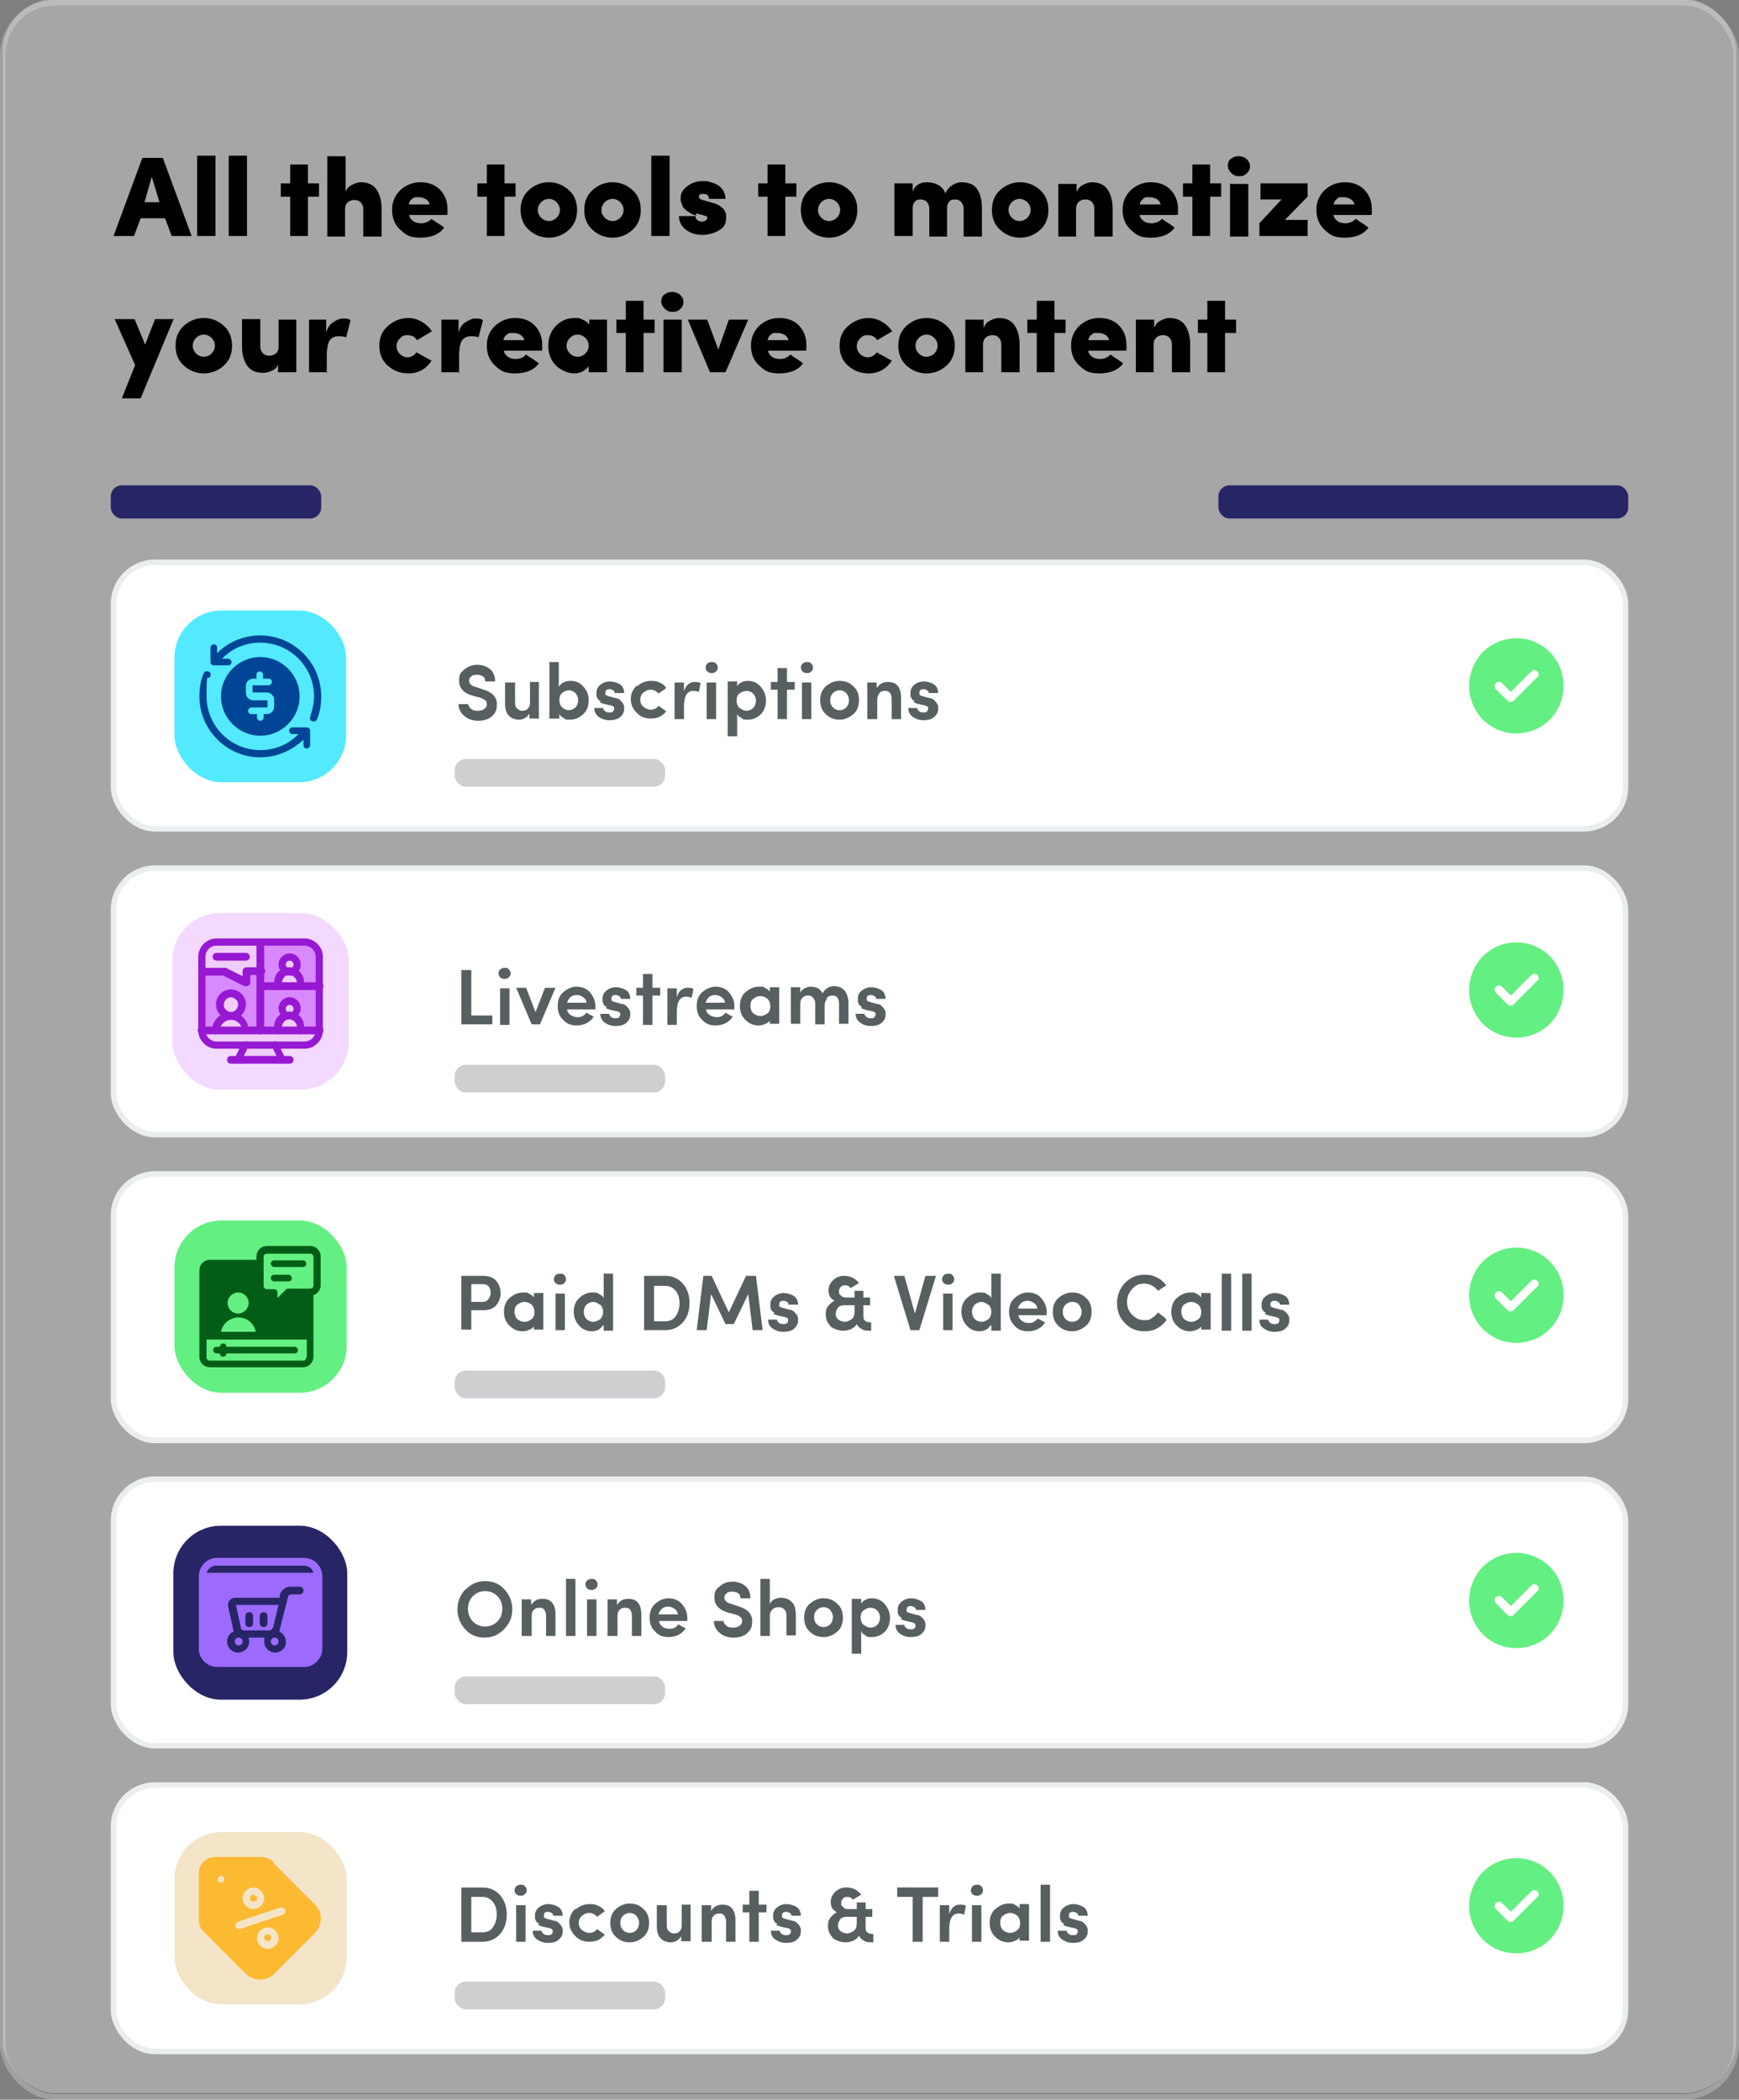<?xml version="1.0" encoding="UTF-8"?>
<svg id="Layer_1" xmlns="http://www.w3.org/2000/svg" version="1.1" viewBox="0 0 314 379">
  <rect x="0" y="0" width="314" height="379" fill="#808080" stroke="none"/>
  <!-- Generator: Adobe Illustrator 29.1.0, SVG Export Plug-In . SVG Version: 2.1.0 Build 142)  -->
  <defs>
    <style>
      .st0 {
        fill: #025e16;
      }

      .st1 {
        fill: #f3d9ff;
      }

      .st2 {
        fill: #64ef82;
      }

      .st3 {
        fill: #fcba33;
      }

      .st4 {
        fill: #9c6bfd;
      }

      .st5 {
        fill: #282566;
      }

      .st6, .st7 {
        fill: #fff;
      }

      .st8 {
        fill: #d989ff;
      }

      .st9 {
        stroke: #eaeeef;
      }

      .st9, .st10 {
        fill: none;
      }

      .st10 {
        stroke: #eaebef;
      }

      .st10, .st11, .st7 {
        opacity: .3;
      }

      .st12, .st11 {
        fill: #575f61;
      }

      .st13 {
        fill: #014596;
      }

      .st11 {
        isolation: isolate;
      }

      .st14 {
        fill: #f4e5c9;
      }

      .st15 {
        fill: #efceff;
      }

      .st16 {
        fill: #53eaff;
      }

      .st17 {
        fill: #9718d2;
      }
    </style>
  </defs>
  <rect class="st7" x=".5" y="-.2" width="313" height="378" rx="9.5" ry="9.5"/>
  <rect class="st5" x="20" y="87.6" width="38" height="6" rx="2" ry="2"/>
  <rect class="st5" x="220" y="87.6" width="74" height="6" rx="2" ry="2"/>
  <rect class="st10" x=".5" y=".5" width="313" height="378" rx="9.5" ry="9.5"/>
  <g>
    <path d="M29.8,39.4h-4.4l-1.2,3.2h-3.7l5.2-14.1h3.7l5.2,14.1h-3.6l-1.2-3.2ZM26.2,36.5h2.6l-1.4-4.6-1.3,4.6Z"/>
    <path d="M35.6,28.1h3.3v14.5h-3.3v-14.5Z"/>
    <path d="M41.3,28.1h3.3v14.5h-3.3v-14.5Z"/>
    <path d="M55.6,33.1h2v2.4h-2v7.1h-3.2v-7.1h-1.7v-2.4h1.7v-3.4h3.2v3.4Z"/>
    <path d="M62.4,42.7h-3.3v-14.5h3.3v6.5c.1-.5.5-1,1.1-1.3.6-.3,1.1-.5,1.6-.5,1.3,0,2.2.4,2.8,1.2s1,2,1,3.5v5.1h-3.3v-5c0-.5-.2-.9-.5-1.2s-.7-.4-1.1-.4-.8.1-1.2.4c-.3.3-.5.7-.5,1.2v5Z"/>
    <path d="M80.7,38.8h-6.8c0,.4.3.8.7,1.1.4.3.9.4,1.5.4s1.4-.3,1.8-.8c.1.1.5.4,1.2.8.6.4,1,.7,1.1.8-.9,1.2-2.3,1.8-4.3,1.8s-2.6-.5-3.6-1.4c-1-.9-1.5-2.1-1.5-3.6s.5-2.6,1.5-3.6c1-.9,2.2-1.4,3.6-1.4s2.6.4,3.5,1.3c.9.9,1.4,2.1,1.4,3.5s0,.5,0,1ZM77.6,37c-.1-.5-.4-.9-.8-1.1-.4-.2-.8-.3-1.1-.3s-.4,0-.7,0c-.2,0-.5.2-.7.4-.3.2-.4.5-.5.9h3.8Z"/>
    <path d="M91.1,33.1h2v2.4h-2v7.1h-3.2v-7.1h-1.7v-2.4h1.7v-3.4h3.2v3.4Z"/>
    <path d="M95.5,41.5c-1-.9-1.5-2.1-1.5-3.6s.5-2.7,1.5-3.6c1-.9,2.2-1.4,3.6-1.4s2.6.5,3.6,1.4c1,.9,1.5,2.1,1.5,3.6s-.5,2.7-1.5,3.6c-1,.9-2.2,1.4-3.6,1.4s-2.6-.5-3.6-1.4ZM97.7,39.3c.4.4.9.6,1.4.6s1-.2,1.4-.6.6-.9.6-1.4-.2-1-.6-1.4c-.4-.4-.9-.6-1.4-.6s-1,.2-1.4.6c-.4.4-.6.9-.6,1.4s.2,1,.6,1.4Z"/>
    <path d="M107,41.5c-1-.9-1.5-2.1-1.5-3.6s.5-2.7,1.5-3.6c1-.9,2.2-1.4,3.6-1.4s2.6.5,3.6,1.4c1,.9,1.5,2.1,1.5,3.6s-.5,2.7-1.5,3.6c-1,.9-2.2,1.4-3.6,1.4s-2.6-.5-3.6-1.4ZM109.2,39.3c.4.4.9.6,1.4.6s1-.2,1.4-.6.6-.9.6-1.4-.2-1-.6-1.4c-.4-.4-.9-.6-1.4-.6s-1,.2-1.4.6c-.4.4-.6.9-.6,1.4s.2,1,.6,1.4Z"/>
    <path d="M117.6,28.1h3.3v14.5h-3.3v-14.5Z"/>
    <path d="M125.8,38.9c-.6-.1-1-.3-1.4-.6-.4-.2-.7-.5-.9-.7-.2-.2-.3-.5-.4-.8-.1-.3-.2-.5-.2-.7s0-.3,0-.5c0-.7.4-1.4,1.2-2,.8-.6,1.7-.9,2.7-.9s1,0,1.5.2c.5.1.9.3,1.3.5.4.2.7.6,1,1,.2.4.4,1,.4,1.5h-3c0-.6-.3-.9-1-.9s-.8.2-.8.5.2.5.7.6l1.7.5c.6.1,1.1.4,1.4.6.4.3.7.5.8.8.2.3.3.6.3.8,0,.2,0,.4,0,.6,0,1-.4,1.7-1.3,2.2-.9.5-1.9.8-3,.8s-2.1-.3-2.9-.9c-.8-.6-1.3-1.4-1.3-2.5h3c0,.2,0,.5.3.7.2.2.5.3.8.3s.5,0,.7-.2c.2-.1.3-.3.3-.5s0-.2-.2-.3c-.1,0-.3-.1-.7-.2l-1.2-.3Z"/>
    <path d="M141.8,33.1h2v2.4h-2v7.1h-3.2v-7.1h-1.7v-2.4h1.7v-3.4h3.2v3.4Z"/>
    <path d="M146.1,41.5c-1-.9-1.5-2.1-1.5-3.6s.5-2.7,1.5-3.6c1-.9,2.2-1.4,3.6-1.4s2.6.5,3.6,1.4c1,.9,1.5,2.1,1.5,3.6s-.5,2.7-1.5,3.6c-1,.9-2.2,1.4-3.6,1.4s-2.6-.5-3.6-1.4ZM148.3,39.3c.4.4.9.6,1.4.6s1-.2,1.4-.6c.4-.4.6-.9.6-1.4s-.2-1-.6-1.4c-.4-.4-.9-.6-1.4-.6s-1,.2-1.4.6c-.4.4-.6.9-.6,1.4s.2,1,.6,1.4Z"/>
    <path d="M171.1,42.7h-3.3v-5c0-.6-.2-1-.5-1.3s-.7-.4-1.1-.4-.8.1-1,.4c-.3.3-.4.7-.4,1.2v5h-3.3v-9.5h3.3v1.5c.2-.6.5-1,1-1.3.5-.3,1-.4,1.5-.4,1.7,0,2.9.7,3.4,2,.3-.7.8-1.2,1.3-1.5.5-.3,1-.5,1.5-.5,1.4,0,2.4.4,2.9,1.2.6.8.9,2,.9,3.5v5.1h-3.3v-5c0-.6-.2-1-.5-1.3-.3-.3-.7-.4-1.1-.4s-.8.1-1,.4c-.3.3-.4.7-.4,1.2v5Z"/>
    <path d="M180.6,41.5c-1-.9-1.5-2.1-1.5-3.6s.5-2.7,1.5-3.6c1-.9,2.2-1.4,3.6-1.4s2.6.5,3.6,1.4c1,.9,1.5,2.1,1.5,3.6s-.5,2.7-1.5,3.6c-1,.9-2.2,1.4-3.6,1.4s-2.6-.5-3.6-1.4ZM182.7,39.3c.4.4.9.6,1.4.6s1-.2,1.4-.6c.4-.4.6-.9.6-1.4s-.2-1-.6-1.4c-.4-.4-.9-.6-1.4-.6s-1,.2-1.4.6c-.4.4-.6.9-.6,1.4s.2,1,.6,1.4Z"/>
    <path d="M194.4,42.7h-3.3v-9.5h3.3v1.5c.2-.5.5-1,1.1-1.3.6-.3,1.1-.5,1.6-.5,1.3,0,2.2.4,2.8,1.2s1,2,1,3.5v5.1h-3.3v-5c0-.6-.2-1-.5-1.3s-.7-.4-1.1-.4-.8.1-1.2.4c-.3.3-.5.7-.5,1.2v5Z"/>
    <path d="M212.6,38.8h-6.8c0,.4.3.8.7,1.1.4.3.9.4,1.5.4s1.4-.3,1.8-.8c.2.1.5.4,1.2.8.6.4,1,.7,1.1.8-.9,1.2-2.3,1.8-4.3,1.8s-2.6-.5-3.6-1.4c-1-.9-1.5-2.1-1.5-3.6s.5-2.6,1.5-3.6c1-.9,2.2-1.4,3.6-1.4s2.6.4,3.5,1.3c.9.9,1.4,2.1,1.4,3.5s0,.5,0,1ZM209.6,37c-.1-.5-.4-.9-.8-1.1-.4-.2-.8-.3-1.1-.3s-.4,0-.7,0-.5.2-.7.4c-.3.2-.4.5-.5.9h3.8Z"/>
    <path d="M218.5,33.1h2v2.4h-2v7.1h-3.2v-7.1h-1.7v-2.4h1.7v-3.4h3.2v3.4Z"/>
    <path d="M222.3,28.7c.4-.4.8-.5,1.4-.5s1,.2,1.4.5c.4.4.6.8.6,1.3s-.2,1-.6,1.3c-.4.4-.8.5-1.4.5s-1-.2-1.4-.6c-.4-.4-.6-.8-.6-1.3s.2-1,.6-1.3ZM222.1,42.7h3.3v-9.5h-3.3v9.5Z"/>
    <path d="M227.7,33.1h8.4v2.4l-4.1,4.2h4.1v2.9h-8.7v-2.3l4-4.3h-3.8v-2.9Z"/>
    <path d="M247.6,38.8h-6.8c0,.4.3.8.7,1.1.4.3.9.4,1.5.4s1.4-.3,1.8-.8c.2.1.5.4,1.2.8.6.4,1,.7,1.1.8-.9,1.2-2.3,1.8-4.3,1.8s-2.6-.5-3.6-1.4c-1-.9-1.5-2.1-1.5-3.6s.5-2.6,1.5-3.6c1-.9,2.2-1.4,3.6-1.4s2.6.4,3.5,1.3c.9.9,1.4,2.1,1.4,3.5s0,.5,0,1ZM244.6,37c-.1-.5-.4-.9-.8-1.1-.4-.2-.8-.3-1.1-.3s-.4,0-.7,0-.5.2-.7.4c-.3.2-.4.5-.5.9h3.8Z"/>
    <path d="M31.3,57.7l-5.9,14.2h-3.4l2.4-6-3.7-8.3h3.6l1.9,4.6,1.8-4.6h3.5Z"/>
    <path d="M33.2,66c-1-.9-1.5-2.1-1.5-3.6s.5-2.7,1.5-3.6c1-.9,2.2-1.4,3.6-1.4s2.6.5,3.6,1.4c1,.9,1.5,2.1,1.5,3.6s-.5,2.7-1.5,3.6c-1,.9-2.2,1.4-3.6,1.4s-2.6-.5-3.6-1.4ZM35.4,63.8c.4.4.9.6,1.4.6s1-.2,1.4-.6.6-.9.6-1.4-.2-1-.6-1.4c-.4-.4-.9-.6-1.4-.6s-1,.2-1.4.6c-.4.4-.6.9-.6,1.4s.2,1,.6,1.4Z"/>
    <path d="M50.2,57.7h3.3v9.5h-3.3v-1.5c-.1.5-.5,1-1.1,1.2-.6.3-1.1.4-1.6.4-1.3,0-2.2-.4-2.8-1.2s-1-2-1-3.5v-5h3.3v4.9c0,.6.2,1,.5,1.3.3.3.7.4,1.1.4s.8-.1,1.2-.4c.3-.2.5-.6.5-1.2v-5Z"/>
    <path d="M59.1,67.2h-3.3v-9.5h3.1v2.4c.2-.9.6-1.5,1.2-1.9.6-.4,1.2-.7,1.8-.7s1,0,1.4.3l-.8,3.1c-.5-.2-.9-.2-1.5-.2s-1.2.3-1.5.8-.5,1.4-.5,2.8v3.1Z"/>
    <path d="M78,65c-1,1.6-2.5,2.4-4.2,2.4s-2.7-.5-3.8-1.4c-1-.9-1.5-2.1-1.5-3.6s.5-2.7,1.6-3.6c1-.9,2.3-1.4,3.7-1.4s3.1.8,4.2,2.4l-2.7,1.6c-.4-.6-.9-.9-1.7-.9s-1,.2-1.4.6c-.4.4-.6.9-.6,1.4s.2,1,.6,1.4c.4.4.9.6,1.4.6s1.2-.3,1.6-.9l2.7,1.5Z"/>
    <path d="M83,67.2h-3.3v-9.5h3.1v2.4c.2-.9.6-1.5,1.2-1.9.6-.4,1.2-.7,1.8-.7s1,0,1.4.3l-.8,3.1c-.4-.2-.9-.2-1.5-.2s-1.2.3-1.5.8-.5,1.4-.5,2.8v3.1Z"/>
    <path d="M97.8,63.3h-6.8c0,.4.3.8.7,1.1.4.3.9.4,1.5.4s1.4-.3,1.8-.8c.1.1.5.4,1.2.8.6.4,1,.7,1.1.8-.9,1.2-2.3,1.8-4.3,1.8s-2.6-.5-3.6-1.4c-1-.9-1.5-2.1-1.5-3.6s.5-2.6,1.5-3.6c1-.9,2.2-1.4,3.6-1.4s2.6.4,3.5,1.3c.9.9,1.4,2.1,1.4,3.5s0,.5,0,1ZM94.7,61.5c-.1-.5-.4-.9-.8-1.1-.4-.2-.8-.3-1.1-.3s-.4,0-.7,0c-.2,0-.5.2-.7.4-.3.2-.4.5-.5.9h3.8Z"/>
    <path d="M106.3,57.7h3.3v9.5h-3.3v-1.1c-.6.8-1.5,1.3-2.6,1.3s-2.3-.5-3.3-1.4c-.9-.9-1.4-2.1-1.4-3.6s.5-2.7,1.4-3.6c.9-.9,2-1.4,3.3-1.4s1,.1,1.5.3c.5.2.9.5,1.2.9v-1ZM102.9,63.8c.4.4.9.6,1.4.6s1-.2,1.4-.6c.4-.4.6-.9.6-1.4s-.2-1-.6-1.4c-.4-.4-.9-.6-1.4-.6s-1,.2-1.4.6c-.4.4-.6.9-.6,1.4s.2,1,.6,1.4Z"/>
    <path d="M116.2,57.7h2v2.4h-2v7.1h-3.2v-7.1h-1.7v-2.4h1.7v-3.4h3.2v3.4Z"/>
    <path d="M120,53.2c.4-.4.8-.5,1.4-.5s1,.2,1.4.5c.4.4.6.8.6,1.3s-.2,1-.6,1.3c-.4.4-.8.5-1.4.5s-1-.2-1.4-.6c-.4-.4-.6-.8-.6-1.3s.2-1,.6-1.3ZM119.8,67.2h3.3v-9.5h-3.3v9.5Z"/>
    <path d="M128.2,67.2l-4-9.5h3.5l2,5.4,1.9-5.4h3.5l-4.1,9.5h-2.8Z"/>
    <path d="M145.5,63.3h-6.8c0,.4.3.8.7,1.1.4.3.9.4,1.5.4s1.4-.3,1.8-.8c.2.1.5.4,1.2.8.6.4,1,.7,1.1.8-.9,1.2-2.3,1.8-4.3,1.8s-2.6-.5-3.6-1.4c-1-.9-1.5-2.1-1.5-3.6s.5-2.6,1.5-3.6c1-.9,2.2-1.4,3.6-1.4s2.6.4,3.5,1.3c.9.9,1.4,2.1,1.4,3.5s0,.5,0,1ZM142.4,61.5c-.1-.5-.4-.9-.8-1.1-.4-.2-.8-.3-1.1-.3s-.4,0-.7,0-.5.2-.7.4c-.3.2-.4.5-.5.9h3.8Z"/>
    <path d="M161.1,65c-1,1.6-2.5,2.4-4.2,2.4s-2.7-.5-3.8-1.4c-1-.9-1.5-2.1-1.5-3.6s.5-2.7,1.6-3.6c1-.9,2.3-1.4,3.7-1.4s3.1.8,4.2,2.4l-2.7,1.6c-.4-.6-.9-.9-1.7-.9s-1,.2-1.4.6c-.4.4-.6.9-.6,1.4s.2,1,.6,1.4c.4.4.9.6,1.4.6s1.2-.3,1.6-.9l2.7,1.5Z"/>
    <path d="M163.7,66c-1-.9-1.5-2.1-1.5-3.6s.5-2.7,1.5-3.6c1-.9,2.2-1.4,3.6-1.4s2.6.5,3.6,1.4c1,.9,1.5,2.1,1.5,3.6s-.5,2.7-1.5,3.6c-1,.9-2.2,1.4-3.6,1.4s-2.6-.5-3.6-1.4ZM165.9,63.8c.4.4.9.6,1.4.6s1-.2,1.4-.6c.4-.4.6-.9.6-1.4s-.2-1-.6-1.4c-.4-.4-.9-.6-1.4-.6s-1,.2-1.4.6c-.4.4-.6.9-.6,1.4s.2,1,.6,1.4Z"/>
    <path d="M177.6,67.2h-3.3v-9.5h3.3v1.5c.2-.5.5-1,1.1-1.3.6-.3,1.1-.5,1.6-.5,1.3,0,2.2.4,2.8,1.2s1,2,1,3.5v5.1h-3.3v-5c0-.6-.2-1-.5-1.3s-.7-.4-1.1-.4-.8.1-1.2.4c-.3.3-.5.7-.5,1.2v5Z"/>
    <path d="M190.4,57.7h2v2.4h-2v7.1h-3.2v-7.1h-1.7v-2.4h1.7v-3.4h3.2v3.4Z"/>
    <path d="M203.3,63.3h-6.8c0,.4.3.8.7,1.1.4.3.9.4,1.5.4s1.4-.3,1.8-.8c.2.1.5.4,1.2.8.6.4,1,.7,1.1.8-.9,1.2-2.3,1.8-4.3,1.8s-2.6-.5-3.6-1.4c-1-.9-1.5-2.1-1.5-3.6s.5-2.6,1.5-3.6c1-.9,2.2-1.4,3.6-1.4s2.6.4,3.5,1.3c.9.9,1.4,2.1,1.4,3.5s0,.5,0,1ZM200.3,61.5c-.1-.5-.4-.9-.8-1.1-.4-.2-.8-.3-1.1-.3s-.4,0-.7,0-.5.2-.7.4c-.3.2-.4.5-.5.9h3.8Z"/>
    <path d="M208.4,67.2h-3.3v-9.5h3.3v1.5c.2-.5.5-1,1.1-1.3.6-.3,1.1-.5,1.6-.5,1.3,0,2.2.4,2.8,1.2s1,2,1,3.5v5.1h-3.3v-5c0-.6-.2-1-.5-1.3s-.7-.4-1.1-.4-.8.1-1.2.4c-.3.3-.5.7-.5,1.2v5Z"/>
    <path d="M221.2,57.7h2v2.4h-2v7.1h-3.2v-7.1h-1.7v-2.4h1.7v-3.4h3.2v3.4Z"/>
  </g>
  <rect class="st6" x="20.5" y="101.5" width="273" height="48.1" rx="7.5" ry="7.5"/>
  <rect class="st11" x="82.1" y="137" width="38" height="5" rx="2" ry="2"/>
  <rect class="st9" x="20.5" y="101.5" width="273" height="48.1" rx="7.5" ry="7.5"/>
  <g>
    <path class="st12" d="M84.5,126.9c0,.4.2.7.5,1s.7.4,1.2.4.9-.1,1.2-.3c.3-.2.5-.5.5-.8,0-.3,0-.6-.3-.8s-.6-.4-1-.5l-1.2-.3c-1.7-.5-2.5-1.4-2.5-2.7s.3-1.5,1-2.1c.6-.5,1.4-.8,2.3-.8s1.7.3,2.3.8c.6.5.9,1.3.9,2.2h-1.8c0-.4-.1-.7-.4-.9-.3-.2-.6-.3-1.1-.3s-.8.1-1,.3c-.3.2-.4.5-.4.8,0,.5.4.9,1.2,1.1l1.2.4c1,.3,1.7.7,2.1,1.2.4.5.6,1.1.5,1.8,0,.9-.4,1.5-1,2s-1.5.7-2.4.7-1.9-.3-2.5-.9c-.7-.6-1-1.3-1-2.1h1.8Z"/>
    <path class="st12" d="M95.6,123.1h1.7v6.6h-1.7v-.9c-.2.3-.4.6-.8.8-.3.2-.7.3-1,.3-.8,0-1.4-.2-1.9-.7-.5-.5-.7-1.2-.7-2.1v-3.9h1.8v3.6c0,.5.1.9.4,1.1.2.2.5.4.9.4s.8-.1,1-.4c.3-.3.4-.6.4-1.2v-3.5Z"/>
    <path class="st12" d="M99.2,129.8v-10.3h1.7v4.5c.2-.3.4-.6.8-.8.4-.2.8-.3,1.3-.3.9,0,1.7.3,2.3,1,.6.6,1,1.5,1,2.5s-.3,1.9-1,2.5c-.6.6-1.4,1-2.3,1s-.9,0-1.2-.3c-.4-.2-.7-.4-.8-.8v.9h-1.7ZM101.5,127.7c.3.3.8.5,1.2.5s.9-.2,1.2-.5.5-.8.5-1.3-.2-1-.5-1.3-.8-.5-1.2-.5-.9.2-1.2.5c-.4.3-.5.8-.5,1.3s.2,1,.5,1.3Z"/>
    <path class="st12" d="M108.5,126.6c-.3-.2-.5-.3-.6-.5-.1-.2-.2-.4-.2-.5,0-.2,0-.4,0-.6,0-.5.2-1,.7-1.4.5-.4,1.1-.6,1.7-.6s1.3.2,1.8.5c.5.3.8.9.8,1.6h-1.7c0-.2-.1-.4-.3-.5s-.4-.2-.6-.2c-.6,0-.8.2-.8.7s.2.4.7.6l1.1.3c.4,0,.7.2.9.4.2.2.4.4.5.6.1.2.2.4.2.5,0,.2,0,.3,0,.5,0,.6-.3,1.1-.8,1.5-.5.4-1.2.5-1.9.5s-1.3-.2-1.9-.6c-.5-.4-.8-.9-.8-1.6h1.6c0,.2.1.4.4.6.2.2.5.2.8.2.2,0,.5,0,.6-.2s.2-.3.2-.5c0-.2,0-.3-.2-.4s-.3-.2-.6-.2l-.9-.2c-.4-.1-.7-.2-1-.4Z"/>
    <path class="st12" d="M115,123.9c.7-.6,1.5-1,2.5-1s1.1.1,1.6.3c.5.2.9.5,1.2,1l-1.4,1c-.3-.4-.8-.7-1.4-.7s-.9.2-1.3.5c-.4.3-.6.8-.6,1.3s.2,1,.6,1.3c.4.3.8.5,1.3.5s1.1-.2,1.4-.7l1.4,1c-.3.4-.7.7-1.2,1-.5.2-1,.3-1.6.3-1,0-1.8-.3-2.5-1-.7-.7-1.1-1.5-1.1-2.5s.4-1.8,1.1-2.5Z"/>
    <path class="st12" d="M123.5,129.8h-1.7v-6.6h1.7v1.6c.2-.6.4-1,.8-1.3s.7-.4,1.1-.4.8,0,1.1.2l-.3,1.6c-.3-.1-.6-.2-1-.2-1.1,0-1.7.9-1.7,2.8v2.3Z"/>
    <path class="st12" d="M127.7,119.8c.2-.2.5-.3.8-.3s.6,0,.8.3c.2.2.3.4.3.7s-.1.5-.3.7c-.2.2-.5.3-.8.3s-.6-.1-.8-.3c-.2-.2-.3-.5-.3-.7s.1-.5.3-.7ZM129.3,129.8h-1.7v-6.6h1.7v6.6Z"/>
    <path class="st12" d="M133,124c.2-.3.4-.6.8-.8.4-.2.8-.3,1.2-.3.9,0,1.7.3,2.3,1s1,1.5,1,2.5-.3,1.9-.9,2.5c-.6.6-1.4,1-2.3,1s-.9,0-1.2-.3c-.4-.2-.7-.4-.8-.8v4.1h-1.7v-9.9h1.7v.9ZM133.6,127.8c.3.3.8.5,1.2.5s.9-.2,1.2-.5.5-.8.5-1.3-.2-1-.5-1.3c-.3-.3-.8-.5-1.2-.5s-.9.2-1.3.5-.5.8-.5,1.3.2,1,.5,1.3Z"/>
    <path class="st12" d="M142.1,123.1h1.4v1.4h-1.4v5.3h-1.7v-5.3h-1.2v-1.4h1.2v-2.5h1.7v2.5Z"/>
    <path class="st12" d="M144.9,119.8c.2-.2.5-.3.8-.3s.6,0,.8.3c.2.2.3.4.3.7s-.1.5-.3.7c-.2.2-.5.3-.8.3s-.6-.1-.8-.3c-.2-.2-.3-.5-.3-.7s.1-.5.3-.7ZM146.5,129.8h-1.7v-6.6h1.7v6.6Z"/>
    <path class="st12" d="M149.1,128.9c-.7-.6-1-1.5-1-2.5s.3-1.9,1-2.5c.7-.6,1.5-1,2.5-1s1.8.3,2.5,1c.7.6,1,1.5,1,2.5s-.3,1.9-1,2.5c-.7.6-1.5,1-2.5,1s-1.8-.3-2.5-1ZM152.8,127.7c.3-.3.5-.8.5-1.3s-.2-.9-.5-1.3c-.3-.3-.7-.5-1.2-.5s-.9.2-1.2.5c-.3.3-.5.7-.5,1.3s.2,1,.5,1.3c.3.3.7.5,1.2.5s.9-.2,1.2-.5Z"/>
    <path class="st12" d="M158.3,129.8h-1.7v-6.6h1.7v1c.2-.3.5-.6.8-.8s.8-.3,1.2-.3c.8,0,1.4.2,1.8.7s.6,1.2.6,2.1v3.9h-1.7v-3.6c0-.5-.1-.8-.3-1.1s-.5-.4-.9-.4-.8.1-1,.4-.4.6-.4,1.2v3.5Z"/>
    <path class="st12" d="M165.2,126.6c-.3-.2-.5-.3-.6-.5-.1-.2-.2-.4-.2-.5s0-.4,0-.6c0-.5.2-1,.7-1.4.5-.4,1.1-.6,1.7-.6s1.3.2,1.8.5c.5.3.8.9.8,1.6h-1.7c0-.2-.1-.4-.3-.5s-.4-.2-.6-.2c-.6,0-.8.2-.8.7s.2.4.7.6l1.1.3c.4,0,.7.2.9.4.2.2.4.4.5.6s.2.4.2.5c0,.2,0,.3,0,.5,0,.6-.3,1.1-.8,1.5-.5.4-1.2.5-1.9.5s-1.3-.2-1.9-.6c-.5-.4-.8-.9-.8-1.6h1.6c0,.2.1.4.4.6.2.2.5.2.8.2.2,0,.5,0,.6-.2s.2-.3.2-.5c0-.2,0-.3-.2-.4-.1,0-.3-.2-.6-.2l-.9-.2c-.4-.1-.7-.2-1-.4Z"/>
  </g>
  <g>
    <rect class="st16" x="31.5" y="110.2" width="31" height="31" rx="8.5" ry="8.5"/>
    <g>
      <path class="st13" d="M47,114.7c-2.9,0-5.7,1.1-7.8,3.2v-1c0-.4-.3-.6-.6-.6s-.6.3-.6.6v2.6c0,.4.3.6.6.6h2.6c.4,0,.6-.3.6-.6s-.3-.6-.6-.6h-1.1c1.8-1.9,4.3-2.9,6.9-2.9,5.3,0,9.7,4.3,9.7,9.7,0,1.3-.3,2.5-.7,3.7-.1.3,0,.7.4.8.3.1.7,0,.8-.3.6-1.3.8-2.8.8-4.2,0-6-4.9-11-11-11ZM47,136.7c2.8,0,5.6-1.1,7.8-3.2v1c0,.4.3.6.6.6s.6-.3.6-.6v-2.6c0-.4-.3-.6-.6-.6,0,0,0,0,0,0h-2.6c-.4,0-.6.3-.6.6s.3.6.6.6h1.1c-1.8,1.9-4.3,2.9-6.9,2.9-5.4,0-9.7-4.4-9.7-9.7s.2-2.5.7-3.7c.1-.3,0-.7-.4-.8-.3-.1-.7,0-.8.3-.6,1.3-.8,2.8-.8,4.2,0,6,4.9,11,11,11h0Z"/>
      <path class="st13" d="M47,132.8c3.9,0,7.1-3.2,7.1-7.1,0-3.9-3.2-7.1-7.1-7.1-3.9,0-7.1,3.2-7.1,7.1,0,3.9,3.2,7.1,7.1,7.1ZM44.4,123.8c0-.7.6-1.3,1.3-1.3h.6v-.7c0-.4.3-.6.6-.6s.6.3.6.6h0v.7h1c.4,0,.6.3.6.6s-.3.6-.6.6h-2.9v1.3h2.6c.7,0,1.3.6,1.3,1.3v1.3c0,.7-.6,1.3-1.3,1.3h-.6v.6c0,.4-.3.6-.6.6s-.6-.3-.6-.6h0v-.6h-1c-.4,0-.6-.3-.6-.6s.3-.6.6-.6h2.9v-1.3h-2.6c-.7,0-1.3-.6-1.3-1.3v-1.3Z"/>
    </g>
  </g>
  <rect class="st6" x="20.5" y="156.7" width="273" height="48.1" rx="7.5" ry="7.5"/>
  <rect class="st11" x="82.1" y="192.2" width="38" height="5" rx="2" ry="2"/>
  <rect class="st9" x="20.5" y="156.7" width="273" height="48.1" rx="7.5" ry="7.5"/>
  <g>
    <path class="st12" d="M83.3,175.1h1.8v8.2h3.8v1.6h-5.6v-9.8Z"/>
    <path class="st12" d="M90.3,175c.2-.2.5-.3.8-.3s.6,0,.8.3c.2.2.3.4.3.7s-.1.5-.3.7c-.2.2-.5.3-.8.3s-.6-.1-.8-.3c-.2-.2-.3-.5-.3-.7s.1-.5.3-.7ZM92,185h-1.7v-6.6h1.7v6.6Z"/>
    <path class="st12" d="M93.1,178.3h1.9l1.7,4.4,1.7-4.4h1.9l-2.8,6.6h-1.5l-2.8-6.6Z"/>
    <path class="st12" d="M107.5,182.2h-5.1c0,.4.3.8.6,1s.8.4,1.2.4.7,0,1-.2c.3-.1.5-.4.7-.6.2.1.6.4,1.3.7-.3.5-.7.9-1.3,1.2s-1.2.4-1.8.4c-1,0-1.8-.3-2.4-1-.7-.6-1-1.5-1-2.5s.3-1.9,1-2.5c.7-.6,1.5-1,2.4-1s1.8.3,2.4,1,1,1.5,1,2.5,0,.4,0,.6ZM105.9,181c0-.4-.3-.8-.6-1-.3-.2-.7-.4-1.1-.4s-.9.1-1.2.4-.5.6-.6,1h3.4Z"/>
    <path class="st12" d="M109.6,181.8c-.3-.2-.5-.3-.6-.5-.1-.2-.2-.4-.2-.5,0-.2,0-.4,0-.6,0-.5.2-1,.7-1.4.5-.4,1.1-.6,1.7-.6s1.3.2,1.8.5c.5.3.8.9.8,1.6h-1.7c0-.2-.1-.4-.3-.5s-.4-.2-.6-.2c-.6,0-.8.2-.8.7s.2.4.7.6l1.1.3c.4,0,.7.2.9.4.2.2.4.4.5.6.1.2.2.4.2.5,0,.2,0,.3,0,.5,0,.6-.3,1.1-.8,1.5-.5.4-1.2.5-1.9.5s-1.3-.2-1.9-.6c-.5-.4-.8-.9-.8-1.6h1.6c0,.2.1.4.4.6.2.2.5.2.8.2.2,0,.5,0,.6-.2s.2-.3.2-.5c0-.2,0-.3-.2-.4s-.3-.2-.6-.2l-.9-.2c-.4-.1-.7-.2-1-.4Z"/>
    <path class="st12" d="M117.8,178.3h1.4v1.4h-1.4v5.3h-1.7v-5.3h-1.2v-1.4h1.2v-2.5h1.7v2.5Z"/>
    <path class="st12" d="M122.2,185h-1.7v-6.6h1.7v1.6c.2-.6.4-1,.8-1.3s.7-.4,1.1-.4.8,0,1.1.2l-.3,1.6c-.3-.1-.6-.2-1-.2-1.1,0-1.7.9-1.7,2.8v2.3Z"/>
    <path class="st12" d="M132.6,182.2h-5.1c0,.4.3.8.6,1s.8.4,1.2.4.7,0,1-.2c.3-.1.5-.4.7-.6.2.1.6.4,1.3.7-.3.5-.7.9-1.3,1.2s-1.2.4-1.8.4c-1,0-1.8-.3-2.4-1-.7-.6-1-1.5-1-2.5s.3-1.9,1-2.5c.7-.6,1.5-1,2.4-1s1.8.3,2.4,1,1,1.5,1,2.5,0,.4,0,.6ZM130.9,181c0-.4-.3-.8-.6-1-.3-.2-.7-.4-1.1-.4s-.9.1-1.2.4-.5.6-.6,1h3.4Z"/>
    <path class="st12" d="M139.1,184.1c-.2.3-.5.6-.9.7-.4.2-.8.3-1.2.3-.9,0-1.7-.3-2.4-1s-1-1.5-1-2.5.3-1.9,1-2.5c.7-.6,1.5-1,2.4-1s.8,0,1.1.2c.4.2.7.4.9.7v-.8h1.7v6.6h-1.7v-.9ZM136,182.9c.4.3.8.5,1.3.5s.9-.2,1.3-.5c.4-.3.5-.8.5-1.3s-.2-1-.5-1.3c-.4-.3-.8-.5-1.3-.5s-.9.2-1.3.5c-.4.3-.5.8-.5,1.3s.2,1,.5,1.3Z"/>
    <path class="st12" d="M149.3,180.3c-.2.3-.4.7-.4,1.1v3.5h-1.7v-3.7c0-.4-.1-.8-.4-1.1-.2-.3-.5-.4-.9-.4s-.7.1-1,.4-.4.6-.4,1.2v3.5h-1.7v-6.6h1.7v1c.2-.4.4-.6.8-.8.4-.2.7-.3,1.1-.3,1.1,0,1.8.5,2.1,1.2.5-.8,1.2-1.3,2.1-1.3s1.4.3,1.9.8c.4.5.7,1.3.7,2.2v3.8h-1.7v-3.6c0-.5-.1-.8-.3-1.1-.2-.3-.5-.4-.9-.4s-.7.1-1,.4Z"/>
    <path class="st12" d="M155.7,181.8c-.3-.2-.5-.3-.6-.5-.1-.2-.2-.4-.2-.5,0-.2,0-.4,0-.6,0-.5.2-1,.7-1.4.5-.4,1.1-.6,1.7-.6s1.3.2,1.8.5c.5.3.8.9.8,1.6h-1.7c0-.2-.1-.4-.3-.5s-.4-.2-.6-.2c-.6,0-.8.2-.8.7s.2.4.7.6l1.1.3c.4,0,.7.2.9.4.2.2.4.4.5.6s.2.4.2.5c0,.2,0,.3,0,.5,0,.6-.3,1.1-.8,1.5-.5.4-1.2.5-1.9.5s-1.3-.2-1.9-.6c-.5-.4-.8-.9-.8-1.6h1.6c0,.2.1.4.4.6.2.2.5.2.8.2.2,0,.5,0,.6-.2s.2-.3.2-.5c0-.2,0-.3-.2-.4-.1,0-.3-.2-.6-.2l-.9-.2c-.4-.1-.7-.2-1-.4Z"/>
  </g>
  <g>
    <rect class="st1" x="31.1" y="164.8" width="31.9" height="31.9" rx="8.7" ry="8.7"/>
    <path class="st8" d="M47,175.4h-10.6v10.6h10.6v-10.6ZM57.7,178.1h-10.6v8h10.6v-8ZM47,178.1v-8h8c1.5,0,2.7,1.2,2.7,2.7v5.3h-10.6Z"/>
    <path class="st15" d="M40.4,175.4h-4v-2.7c0-1.5,1.2-2.7,2.7-2.7h8v5.3h-2.7v2l-4-2ZM41.7,183.4c-1.5,0-2.6,1.2-2.7,2.7h5.3c0-1.5-1.2-2.6-2.7-2.7h0ZM41.7,183.4c1.1,0,2-.9,2-2s-.9-2-2-2-2,.9-2,2,.9,2,2,2ZM43,191.3l1.3-2.7h5.3l1.3,2.7h-8ZM36.4,186c0,1.5,1.2,2.6,2.6,2.7h15.9c1.5,0,2.6-1.2,2.7-2.7h-21.2ZM50.3,186v-.7c0-1.1,1-2,2.1-1.9,1,0,1.9.9,1.9,1.9v.7h-4Z"/>
    <path class="st15" d="M52.3,183.4c.7,0,1.3-.6,1.4-1.3,0-.7-.6-1.3-1.3-1.4,0,0,0,0,0,0-.7,0-1.3.6-1.3,1.4,0,.7.6,1.3,1.3,1.3ZM50.3,178.1v-.7c0-1.1,1-2,2.1-1.9,1,0,1.9.9,1.9,1.9v.7h-4Z"/>
    <path class="st15" d="M52.3,175.4c.7,0,1.3-.6,1.4-1.3,0-.7-.6-1.3-1.3-1.4,0,0,0,0,0,0-.7,0-1.3.6-1.3,1.4,0,.7.6,1.3,1.3,1.3Z"/>
    <g>
      <path class="st17" d="M55,189.3h-15.9c-1.8,0-3.3-1.5-3.3-3.3v-13.3c0-1.8,1.5-3.3,3.3-3.3h15.9c1.8,0,3.3,1.5,3.3,3.3v13.3c0,1.8-1.5,3.3-3.3,3.3ZM39.1,170.7c-1.1,0-2,.9-2,2v13.3c0,1.1.9,2,2,2h15.9c1.1,0,2-.9,2-2v-13.3c0-1.1-.9-2-2-2h-15.9Z"/>
      <path class="st17" d="M57.7,186.7h-21.3c-.4,0-.7-.3-.7-.7s.3-.7.7-.7h21.3c.4,0,.7.3.7.7s-.3.7-.7.7Z"/>
      <path class="st17" d="M47,186.7c-.4,0-.7-.3-.7-.7h0v-15.9c0-.4.3-.7.7-.7s.7.3.7.7v15.9c0,.4-.3.7-.7.7h0Z"/>
      <path class="st17" d="M57.7,178.7h-10.6c-.4,0-.7-.3-.7-.7s.3-.7.7-.7h10.6c.4,0,.7.3.7.7s-.3.7-.7.7ZM44.1,178l-3.8-1.9h-3.8c-.4,0-.7-.3-.7-.7s.3-.7.7-.7h4c.1,0,.2,0,.3,0l3,1.5v-.9c0-.4.3-.7.7-.7h2.7c.4,0,.7.3.7.7s-.3.7-.7.7h-2v1.3c0,.4-.3.7-.7.7-.1,0-.2,0-.3,0ZM52.3,176.1c-1.1,0-2-.9-2-2,0-1.1.9-2,2-2,1.1,0,2,.9,2,2,0,1.1-.9,2-2,2,0,0,0,0,0,0ZM52.3,173.4c-.4,0-.7.3-.7.7s.3.7.7.7h0c.4,0,.7-.3.7-.7s-.3-.7-.7-.7Z"/>
      <path class="st17" d="M54.3,178.7c-.4,0-.7-.3-.7-.7,0,0,0,0,0,0v-.7c0-.7-.7-1.3-1.4-1.3-.7,0-1.2.6-1.3,1.3v.7c0,.4-.3.7-.7.7s-.7-.3-.7-.7v-.7c0-1.5,1.2-2.7,2.7-2.7s2.7,1.2,2.7,2.7v.7c0,.4-.3.7-.7.7h0ZM52.3,184c-1.1,0-2-.9-2-2,0-1.1.9-2,2-2,1.1,0,2,.9,2,2,0,1.1-.9,2-2,2,0,0,0,0,0,0ZM52.3,181.4c-.4,0-.7.3-.7.7s.3.7.7.7.7-.3.7-.7-.3-.7-.7-.7Z"/>
      <path class="st17" d="M54.3,186.7c-.4,0-.7-.3-.7-.7,0,0,0,0,0,0v-.7c0-.7-.7-1.3-1.4-1.3-.7,0-1.2.6-1.3,1.3v.7c0,.4-.3.7-.7.7s-.7-.3-.7-.7v-.7c0-1.5,1.2-2.7,2.7-2.7s2.7,1.2,2.7,2.7v.7c0,.4-.3.7-.7.7h0ZM41.7,184c-1.5,0-2.7-1.2-2.7-2.7,0-1.5,1.2-2.7,2.7-2.7s2.7,1.2,2.7,2.7c0,1.5-1.2,2.7-2.7,2.7ZM41.7,180c-.7,0-1.3.7-1.3,1.4,0,.7.6,1.2,1.3,1.3.7,0,1.3-.7,1.3-1.4,0-.7-.6-1.2-1.3-1.3Z"/>
      <path class="st17" d="M44.4,186.7c-.4,0-.7-.3-.7-.7,0,0,0,0,0,0,0-1.1-1-2-2.1-1.9-1,0-1.9.9-1.9,1.9,0,.4-.3.7-.7.7-.4,0-.7-.3-.7-.7h0c0-1.8,1.5-3.3,3.3-3.3,1.8,0,3.3,1.5,3.3,3.3,0,.4-.3.7-.7.7h0ZM44.4,173.4h-5.3c-.4,0-.7-.3-.7-.7s.3-.7.7-.7h5.3c.4,0,.7.3.7.7s-.3.7-.7.7h0ZM42.7,191.9c-.3-.2-.5-.6-.3-.9,0,0,0,0,0,0l1.3-2.7c.2-.3.6-.4.9-.3.3.2.4.5.3.8l-1.3,2.7c-.2.3-.6.5-.9.3ZM50.4,191.6l-1.3-2.7c-.1-.3,0-.7.3-.9.3-.1.7,0,.8.3l1.3,2.7c.1.3,0,.7-.3.9-.3.1-.7,0-.8-.3Z"/>
      <path class="st17" d="M52.3,192h-10.6c-.4,0-.7-.3-.7-.7s.3-.7.7-.7h10.6c.4,0,.7.3.7.7s-.3.7-.7.7Z"/>
    </g>
  </g>
  <rect class="st6" x="20.5" y="211.9" width="273" height="48.1" rx="7.5" ry="7.5"/>
  <rect class="st11" x="82.1" y="247.4" width="38" height="5" rx="2" ry="2"/>
  <rect class="st9" x="20.5" y="211.9" width="273" height="48.1" rx="7.5" ry="7.5"/>
  <g>
    <path class="st12" d="M83.3,230.3h4c1,0,1.8.3,2.3.9.5.6.8,1.4.8,2.2s-.3,1.6-.8,2.2-1.3.9-2.3.9h-2.2v3.5h-1.8v-9.8ZM85.1,231.9v3.1h2.1c.4,0,.8-.2,1-.5.2-.3.4-.7.4-1.1s-.1-.8-.3-1.1c-.2-.3-.6-.5-1-.5h-2.1Z"/>
    <path class="st12" d="M96.5,239.3c-.2.3-.5.6-.9.7-.4.2-.8.3-1.2.3-.9,0-1.7-.3-2.4-1s-1-1.5-1-2.5.3-1.9,1-2.5c.7-.6,1.5-1,2.4-1s.8,0,1.1.2c.4.2.7.4.9.7v-.8h1.7v6.6h-1.7v-.9ZM93.4,238.1c.4.3.8.5,1.3.5s.9-.2,1.3-.5c.4-.3.5-.8.5-1.3s-.2-1-.5-1.3c-.4-.3-.8-.5-1.3-.5s-.9.2-1.3.5c-.4.3-.5.8-.5,1.3s.2,1,.5,1.3Z"/>
    <path class="st12" d="M100.3,230.2c.2-.2.5-.3.8-.3s.6,0,.8.3c.2.2.3.4.3.7s-.1.5-.3.7c-.2.2-.5.3-.8.3s-.6-.1-.8-.3c-.2-.2-.3-.5-.3-.7s.1-.5.3-.7ZM102,240.1h-1.7v-6.6h1.7v6.6Z"/>
    <path class="st12" d="M108.9,239.2c-.2.3-.5.6-.8.8-.4.2-.8.3-1.2.3-.9,0-1.7-.3-2.3-1-.6-.6-1-1.5-1-2.5s.3-1.9,1-2.5c.6-.6,1.4-1,2.3-1s.9,0,1.3.3c.4.2.7.4.8.8v-4.5h1.7v10.3h-1.7v-.9ZM108.3,235.5c-.4-.3-.8-.5-1.2-.5s-.9.2-1.2.5-.5.8-.5,1.3.2,1,.5,1.3.8.5,1.2.5.9-.2,1.3-.5c.3-.3.5-.8.5-1.3s-.2-1-.5-1.3Z"/>
    <path class="st12" d="M116.3,240.1v-9.8h3.8c1.4,0,2.4.5,3.2,1.4.8.9,1.2,2.1,1.2,3.5s-.4,2.6-1.2,3.5c-.8.9-1.9,1.4-3.2,1.4h-3.8ZM118.1,238.5h2c.8,0,1.5-.3,1.9-.9s.7-1.4.7-2.3-.2-1.7-.7-2.3c-.5-.6-1.1-.9-1.9-.9h-2v6.5Z"/>
    <path class="st12" d="M134.9,230.3h1.6l1.2,9.8h-1.8l-.8-6.5-2.6,5.4h-1.5l-2.6-5.4-.8,6.5h-1.8l1.2-9.8h1.5l3.1,6.6,3.1-6.6Z"/>
    <path class="st12" d="M139.9,237c-.3-.2-.5-.3-.6-.5-.1-.2-.2-.4-.2-.5,0-.2,0-.4,0-.6,0-.5.2-1,.7-1.4.5-.4,1.1-.6,1.7-.6s1.3.2,1.8.5c.5.3.8.9.8,1.6h-1.7c0-.2-.1-.4-.3-.5-.2-.1-.4-.2-.6-.2-.6,0-.8.2-.8.7s.2.4.7.6l1.1.3c.4,0,.7.2.9.4.2.2.4.4.5.6.1.2.2.4.2.5,0,.2,0,.3,0,.5,0,.6-.3,1.1-.8,1.5-.5.4-1.2.5-1.9.5s-1.3-.2-1.9-.6-.8-.9-.8-1.6h1.6c0,.2.1.4.4.6.2.2.5.2.8.2.2,0,.5,0,.6-.2.2-.1.2-.3.2-.5,0-.2,0-.3-.2-.4s-.3-.2-.6-.2l-.9-.2c-.4-.1-.7-.2-1-.4Z"/>
    <path class="st12" d="M150,239.4c-.6-.6-.9-1.3-.9-2.1s.1-1.1.4-1.5c.3-.4.7-.8,1.2-1-.3-.2-.6-.4-.8-.7-.2-.3-.3-.7-.3-1.2,0-.7.3-1.3.8-1.8.5-.5,1.2-.8,2-.8,1.1,0,2,.4,2.7,1.3l-1.5.9c-.3-.4-.6-.5-1-.5s-.6.1-.8.3c-.2.2-.3.5-.3.7s0,.3,0,.4c0,.2.2.3.4.5s.4.3.7.3h1.7v-1.2h1.6v1.2h1.2v1.4h-1.2v1.6c0,.6,0,1,.3,1.2.2.2.6.3,1.1.3v1.5c-.7,0-1.3,0-1.7-.3-.4-.2-.7-.5-.9-.9-.2.4-.5.6-1,.9-.5.2-.9.3-1.4.3-.9,0-1.7-.3-2.4-.8ZM151.3,236.1c-.3.4-.4.7-.4,1.1,0,.4.2.8.5,1,.3.2.7.4,1.1.4s.9-.2,1.3-.5c.4-.3.5-.8.5-1.5v-1h-1.8c-.6,0-1,.2-1.3.5Z"/>
    <path class="st12" d="M163.3,230.3l1.9,6.8,1.9-6.8h1.9l-3,9.8h-1.6l-3-9.8h1.9Z"/>
    <path class="st12" d="M170.4,230.2c.2-.2.5-.3.8-.3s.6,0,.8.3c.2.2.3.4.3.7s-.1.5-.3.7c-.2.2-.5.3-.8.3s-.6-.1-.8-.3c-.2-.2-.3-.5-.3-.7s.1-.5.3-.7ZM172,240.1h-1.7v-6.6h1.7v6.6Z"/>
    <path class="st12" d="M178.9,239.2c-.2.3-.5.6-.8.8-.4.2-.8.3-1.2.3-.9,0-1.7-.3-2.3-1-.6-.6-1-1.5-1-2.5s.3-1.9,1-2.5,1.4-1,2.3-1,.9,0,1.3.3c.4.2.7.4.8.8v-4.5h1.7v10.3h-1.7v-.9ZM178.4,235.5c-.4-.3-.8-.5-1.2-.5s-.9.2-1.2.5c-.3.3-.5.8-.5,1.3s.2,1,.5,1.3c.3.3.8.5,1.2.5s.9-.2,1.3-.5c.3-.3.5-.8.5-1.3s-.2-1-.5-1.3Z"/>
    <path class="st12" d="M189,237.4h-5.1c0,.4.3.8.6,1,.3.3.8.4,1.2.4s.7,0,1-.2.5-.4.7-.6c.2.1.7.4,1.3.7-.3.5-.7.9-1.3,1.2-.6.3-1.2.4-1.8.4-1,0-1.8-.3-2.4-1-.7-.7-1-1.5-1-2.5s.3-1.9,1-2.5c.7-.6,1.5-1,2.4-1s1.8.3,2.4,1,1,1.5,1,2.5,0,.4,0,.6ZM187.3,236.2c0-.4-.3-.8-.6-1s-.7-.4-1.1-.4-.9.1-1.2.4c-.3.3-.5.6-.6,1h3.4Z"/>
    <path class="st12" d="M191.1,239.3c-.7-.6-1-1.5-1-2.5s.3-1.9,1-2.5,1.5-1,2.5-1,1.8.3,2.5,1c.7.6,1,1.5,1,2.5s-.3,1.9-1,2.5c-.7.6-1.5,1-2.5,1s-1.8-.3-2.5-1ZM194.8,238.1c.3-.3.5-.8.5-1.3s-.2-.9-.5-1.3-.7-.5-1.2-.5-.9.2-1.2.5-.5.7-.5,1.3.2,1,.5,1.3.7.5,1.2.5.9-.2,1.2-.5Z"/>
    <path class="st12" d="M210.6,238.3c-.4.6-1,1.1-1.7,1.5-.7.4-1.5.5-2.3.5-1.4,0-2.6-.5-3.5-1.5-1-1-1.4-2.2-1.4-3.6s.5-2.6,1.4-3.6c1-1,2.1-1.5,3.5-1.5s1.6.2,2.3.5c.7.3,1.2.8,1.7,1.4l-1.5,1c-.6-.8-1.5-1.3-2.5-1.3s-1.6.3-2.2,1-.9,1.4-.9,2.3.3,1.7.9,2.3,1.3,1,2.2,1,1-.1,1.4-.4c.4-.2.8-.6,1.1-1l1.4,1.1Z"/>
    <path class="st12" d="M217,239.3c-.2.3-.5.6-.9.7-.4.2-.8.3-1.2.3-.9,0-1.7-.3-2.4-1s-1-1.5-1-2.5.3-1.9,1-2.5,1.5-1,2.4-1,.8,0,1.1.2c.4.2.7.4.9.7v-.8h1.7v6.6h-1.7v-.9ZM213.8,238.1c.4.3.8.5,1.3.5s.9-.2,1.3-.5c.4-.3.5-.8.5-1.3s-.2-1-.5-1.3c-.4-.3-.8-.5-1.3-.5s-.9.2-1.3.5-.5.8-.5,1.3.2,1,.5,1.3Z"/>
    <path class="st12" d="M220.6,229.9h1.7v10.3h-1.7v-10.3Z"/>
    <path class="st12" d="M224.3,229.9h1.7v10.3h-1.7v-10.3Z"/>
    <path class="st12" d="M228.6,237c-.3-.2-.5-.3-.6-.5-.1-.2-.2-.4-.2-.5s0-.4,0-.6c0-.5.2-1,.7-1.4.5-.4,1.1-.6,1.7-.6s1.3.2,1.8.5c.5.3.8.9.8,1.6h-1.7c0-.2-.1-.4-.3-.5-.2-.1-.4-.2-.6-.2-.6,0-.8.2-.8.7s.2.4.7.6l1.1.3c.4,0,.7.2.9.4.2.2.4.4.5.6s.2.4.2.5c0,.2,0,.3,0,.5,0,.6-.3,1.1-.8,1.5-.5.4-1.2.5-1.9.5s-1.3-.2-1.9-.6-.8-.9-.8-1.6h1.6c0,.2.1.4.4.6.2.2.5.2.8.2.2,0,.5,0,.6-.2.2-.1.2-.3.2-.5,0-.2,0-.3-.2-.4-.1,0-.3-.2-.6-.2l-.9-.2c-.4-.1-.7-.2-1-.4Z"/>
  </g>
  <rect class="st2" x="31.5" y="220.3" width="31.1" height="31.1" rx="8.5" ry="8.5"/>
  <g>
    <path class="st0" d="M56,224.9h-7.8c-1.1,0-1.9.9-1.9,1.9v.6h-8.4c-1.1,0-1.9.9-1.9,1.9v15.6c0,1.1.9,1.9,1.9,1.9h16.8c1.1,0,1.9-.9,1.9-1.9v-11.1c.8-.3,1.3-1,1.3-1.8v-5.2c0-1.1-.9-1.9-1.9-1.9ZM43,233.3c1.1,0,1.9.9,1.9,1.9s-.9,1.9-1.9,1.9c-1.1,0-1.9-.9-1.9-1.9,0-1.1.9-1.9,1.9-1.9ZM43,237.8c1.6,0,2.9,1.1,3.2,2.6h-6.3c.3-1.5,1.6-2.6,3.2-2.6ZM55.3,245c0,.4-.3.6-.6.6h-16.8c-.4,0-.6-.3-.6-.6v-3.2h18.1v3.2ZM56.6,232c0,.4-.3.6-.6.6h-3.9c-.2,0-.3,0-.5.2l-1.5,1.5v-1c0-.4-.3-.6-.6-.6,0,0,0,0,0,0h-1.3c-.4,0-.6-.3-.6-.6v-5.2c0-.4.3-.6.6-.6h7.8c.4,0,.6.3.6.6v5.2Z"/>
    <path class="st0" d="M39.1,244.3h.6c0,.4.3.6.6.6s.6-.3.6-.6h12.3c.4,0,.6-.3.6-.6s-.3-.6-.6-.6h-12.3c0-.4-.3-.6-.6-.6s-.6.3-.6.6h-.6c-.4,0-.6.3-.6.6s.3.6.6.6ZM54.7,227.5h-5.2c-.4,0-.6.3-.6.6s.3.6.6.6h5.2c.4,0,.6-.3.6-.6,0-.4-.3-.6-.6-.6h0ZM52.1,230.1h-2.6c-.4,0-.6.3-.6.6s.3.6.6.6h2.6c.4,0,.6-.3.6-.6s-.3-.6-.6-.6Z"/>
  </g>
  <rect class="st6" x="20.5" y="267" width="273" height="48.1" rx="7.5" ry="7.5"/>
  <rect class="st11" x="82.1" y="302.6" width="38" height="5" rx="2" ry="2"/>
  <rect class="st9" x="20.5" y="267" width="273" height="48.1" rx="7.5" ry="7.5"/>
  <g>
    <path class="st12" d="M84.1,286.9c1-1,2.1-1.5,3.5-1.5s2.6.5,3.5,1.5,1.4,2.2,1.4,3.6-.5,2.6-1.5,3.6c-1,1-2.1,1.5-3.5,1.5s-2.6-.5-3.5-1.5-1.4-2.2-1.4-3.6.5-2.6,1.4-3.6ZM85.4,292.7c.6.6,1.4.9,2.2.9s1.6-.3,2.2-.9c.6-.6.9-1.4.9-2.3s-.3-1.7-.9-2.3c-.6-.6-1.4-.9-2.2-.9s-1.6.3-2.2.9c-.6.6-.9,1.4-.9,2.3s.3,1.7.9,2.3Z"/>
    <path class="st12" d="M95.9,295.3h-1.7v-6.6h1.7v1c.2-.3.5-.6.8-.8s.8-.3,1.2-.3c.8,0,1.4.2,1.8.7.4.5.6,1.2.6,2.1v3.9h-1.7v-3.6c0-.5-.1-.8-.3-1.1-.2-.3-.5-.4-.9-.4s-.8.1-1,.4c-.3.2-.4.6-.4,1.2v3.5Z"/>
    <path class="st12" d="M102.2,285h1.7v10.3h-1.7v-10.3Z"/>
    <path class="st12" d="M106,285.3c.2-.2.5-.3.8-.3s.6,0,.8.3c.2.2.3.4.3.7s-.1.5-.3.7c-.2.2-.5.3-.8.3s-.6-.1-.8-.3c-.2-.2-.3-.5-.3-.7s.1-.5.3-.7ZM107.7,295.3h-1.7v-6.6h1.7v6.6Z"/>
    <path class="st12" d="M111.4,295.3h-1.7v-6.6h1.7v1c.2-.3.5-.6.8-.8s.8-.3,1.2-.3c.8,0,1.4.2,1.8.7.4.5.6,1.2.6,2.1v3.9h-1.7v-3.6c0-.5-.1-.8-.3-1.1-.2-.3-.5-.4-.9-.4s-.8.1-1,.4c-.3.2-.4.6-.4,1.2v3.5Z"/>
    <path class="st12" d="M124.1,292.6h-5.1c0,.4.3.8.6,1,.3.3.8.4,1.2.4s.7,0,1-.2c.3-.1.5-.4.7-.6.2.1.6.4,1.3.7-.3.5-.7.9-1.3,1.2s-1.2.4-1.8.4c-1,0-1.8-.3-2.4-1-.7-.6-1-1.5-1-2.5s.3-1.9,1-2.5c.7-.6,1.5-1,2.4-1s1.8.3,2.4,1,1,1.5,1,2.5,0,.4,0,.6ZM122.4,291.4c0-.4-.3-.8-.6-1-.3-.2-.7-.4-1.1-.4s-.9.1-1.2.4c-.3.3-.5.6-.6,1h3.4Z"/>
    <path class="st12" d="M130.6,292.4c0,.4.2.7.5,1s.7.4,1.2.4.9-.1,1.2-.3c.3-.2.5-.5.5-.8,0-.3,0-.6-.3-.8-.2-.2-.6-.4-1-.5l-1.2-.3c-1.7-.5-2.5-1.4-2.5-2.7s.3-1.5,1-2.1,1.4-.8,2.3-.8,1.7.3,2.3.8c.6.5.9,1.3.9,2.2h-1.8c0-.4-.1-.7-.4-.9-.3-.2-.6-.3-1.1-.3s-.8.1-1,.3c-.3.2-.4.5-.4.8,0,.5.4.9,1.2,1.1l1.2.4c1,.3,1.7.7,2.1,1.2.4.5.6,1.1.5,1.8,0,.9-.4,1.5-1,2s-1.5.7-2.4.7-1.9-.3-2.5-.9c-.7-.6-1-1.3-1-2.1h1.8Z"/>
    <path class="st12" d="M139,295.3h-1.7v-10.3h1.7v4.6c.1-.4.4-.7.8-.9s.8-.3,1.2-.3c.9,0,1.5.3,2,.8.5.5.7,1.3.7,2.3v3.7h-1.7v-3.6c0-.5-.1-.8-.4-1.1-.3-.3-.6-.4-1-.4s-.8.1-1.1.4c-.3.3-.5.6-.5,1.2v3.5Z"/>
    <path class="st12" d="M146.2,294.5c-.7-.6-1-1.5-1-2.5s.3-1.9,1-2.5c.7-.6,1.5-1,2.5-1s1.8.3,2.5,1c.7.6,1,1.5,1,2.5s-.3,1.9-1,2.5c-.7.6-1.5,1-2.5,1s-1.8-.3-2.5-1ZM149.9,293.2c.3-.3.5-.8.5-1.3s-.2-.9-.5-1.3c-.3-.3-.7-.5-1.2-.5s-.9.2-1.2.5c-.3.3-.5.7-.5,1.3s.2,1,.5,1.3c.3.3.7.5,1.2.5s.9-.2,1.2-.5Z"/>
    <path class="st12" d="M155.4,289.6c.2-.3.4-.6.8-.8.4-.2.8-.3,1.2-.3.9,0,1.7.3,2.3,1s1,1.5,1,2.5-.3,1.9-.9,2.5-1.4,1-2.3,1-.9,0-1.2-.3c-.4-.2-.7-.4-.8-.8v4.1h-1.7v-9.9h1.7v.9ZM156,293.3c.3.3.8.5,1.2.5s.9-.2,1.2-.5.5-.8.5-1.3-.2-1-.5-1.3c-.3-.3-.8-.5-1.2-.5s-.9.2-1.3.5-.5.8-.5,1.3.2,1,.5,1.3Z"/>
    <path class="st12" d="M162.9,292.1c-.3-.2-.5-.3-.6-.5-.1-.2-.2-.4-.2-.5s0-.4,0-.6c0-.5.2-1,.7-1.4.5-.4,1.1-.6,1.7-.6s1.3.2,1.8.5c.5.3.8.9.8,1.6h-1.7c0-.2-.1-.4-.3-.5-.2-.1-.4-.2-.6-.2-.6,0-.8.2-.8.7s.2.4.7.6l1.1.3c.4,0,.7.2.9.4.2.2.4.4.5.6s.2.4.2.5c0,.2,0,.3,0,.5,0,.6-.3,1.1-.8,1.5s-1.2.5-1.9.5-1.3-.2-1.9-.6c-.5-.4-.8-.9-.8-1.6h1.6c0,.2.1.4.4.6.2.2.5.2.8.2.2,0,.5,0,.6-.2.2-.1.2-.3.2-.5,0-.2,0-.3-.2-.4-.1,0-.3-.2-.6-.2l-.9-.2c-.4-.1-.7-.2-1-.4Z"/>
  </g>
  <g>
    <rect class="st5" x="31.3" y="275.4" width="31.4" height="31.4" rx="8.6" ry="8.6"/>
    <g>
      <path class="st4" d="M43.1,297c.4,0,.7-.3.7-.7s-.3-.7-.7-.7h0c-.4,0-.7.3-.7.7s.3.7.7.7ZM49.6,297c.4,0,.7-.3.7-.7s-.3-.7-.7-.7-.7.3-.7.7.3.7.7.7ZM49.3,293.8l1-4.1h-7.7l.9,4.1c0,.3.3.5.6.5h4.5c.3,0,.6-.2.6-.5ZM45.7,293c0,.4-.3.7-.7.7s-.7-.3-.7-.7v-1.3c0-.4.3-.7.7-.7s.7.3.7.7v1.3ZM48.3,293c0,.4-.3.7-.7.7s-.7-.3-.7-.7v-1.3c0-.4.3-.7.7-.7s.7.3.7.7v1.3Z"/>
      <path class="st4" d="M54.9,281.2h-15.7c-1.8,0-3.3,1.5-3.3,3.3v13.1c0,1.8,1.5,3.3,3.3,3.3h15.7c1.8,0,3.3-1.5,3.3-3.3v-13.1c0-1.8-1.5-3.3-3.3-3.3ZM54.2,287.8h-1.6c-.3,0-.6.2-.6.5l-1.5,5.9c0,.1,0,.2-.1.3,1,.4,1.5,1.6,1.1,2.6-.3.7-1,1.2-1.8,1.2-1.1,0-2-.9-2-2,0-.2,0-.4.1-.7h-2.9c0,.2.1.4.1.7,0,1.1-.9,2-2,2-1.1,0-2-.9-2-2,0-.8.5-1.5,1.2-1.8,0-.1-.1-.2-.1-.4l-.9-4.1c-.2-.7.3-1.4,1-1.6,0,0,.2,0,.3,0h8v-.5c.3-.9,1.1-1.5,2-1.5h1.6c.4,0,.7.3.7.7s-.3.7-.7.7h0ZM37.3,283.9c.3-.8,1-1.3,1.8-1.3h15.7c.9,0,1.6.5,1.8,1.3h-19.4Z"/>
    </g>
  </g>
  <rect class="st6" x="20.5" y="322.2" width="273" height="48.1" rx="7.5" ry="7.5"/>
  <rect class="st11" x="82.1" y="357.7" width="38" height="5" rx="2" ry="2"/>
  <rect class="st9" x="20.5" y="322.2" width="273" height="48.1" rx="7.5" ry="7.5"/>
  <g>
    <path class="st12" d="M83.3,350.5v-9.8h3.8c1.4,0,2.4.5,3.2,1.4.8.9,1.2,2.1,1.2,3.5s-.4,2.6-1.2,3.5c-.8.9-1.9,1.4-3.2,1.4h-3.8ZM85.1,348.8h2c.8,0,1.5-.3,1.9-.9s.7-1.4.7-2.3-.2-1.7-.7-2.3c-.5-.6-1.1-.9-1.9-.9h-2v6.5Z"/>
    <path class="st12" d="M93.2,340.5c.2-.2.5-.3.8-.3s.6,0,.8.3c.2.2.3.4.3.7s-.1.5-.3.7c-.2.2-.5.3-.8.3s-.6-.1-.8-.3c-.2-.2-.3-.5-.3-.7s.1-.5.3-.7ZM94.9,350.5h-1.7v-6.6h1.7v6.6Z"/>
    <path class="st12" d="M97.4,347.3c-.3-.2-.5-.3-.6-.5-.1-.2-.2-.4-.2-.5,0-.2,0-.4,0-.6,0-.5.2-1,.7-1.4.5-.4,1.1-.6,1.7-.6s1.3.2,1.8.5.8.9.8,1.6h-1.7c0-.2-.1-.4-.3-.5-.2-.1-.4-.2-.6-.2-.6,0-.8.2-.8.7s.2.4.7.6l1.1.3c.4,0,.7.2.9.4.2.2.4.4.5.6.1.2.2.4.2.5,0,.2,0,.3,0,.5,0,.6-.3,1.1-.8,1.5-.5.4-1.2.5-1.9.5s-1.3-.2-1.9-.6-.8-.9-.8-1.6h1.6c0,.2.1.4.4.6.2.2.5.2.8.2.2,0,.5,0,.6-.2.2-.1.2-.3.2-.5,0-.2,0-.3-.2-.4s-.3-.2-.6-.2l-.9-.2c-.4-.1-.7-.2-1-.4Z"/>
    <path class="st12" d="M103.9,344.7c.7-.6,1.5-1,2.5-1s1.1.1,1.6.3c.5.2.9.5,1.2,1l-1.4,1c-.3-.4-.8-.7-1.4-.7s-.9.2-1.3.5-.6.8-.6,1.3.2,1,.6,1.3.8.5,1.3.5,1.1-.2,1.4-.7l1.4,1c-.3.4-.7.7-1.2,1-.5.2-1,.3-1.6.3-1,0-1.8-.3-2.5-1-.7-.7-1.1-1.5-1.1-2.5s.4-1.8,1.1-2.5Z"/>
    <path class="st12" d="M111.2,349.6c-.7-.6-1-1.5-1-2.5s.3-1.9,1-2.5c.7-.6,1.5-1,2.5-1s1.8.3,2.5,1c.7.6,1,1.5,1,2.5s-.3,1.9-1,2.5c-.7.6-1.5,1-2.5,1s-1.8-.3-2.5-1ZM114.9,348.4c.3-.3.5-.8.5-1.3s-.2-.9-.5-1.3c-.3-.3-.7-.5-1.2-.5s-.9.2-1.2.5c-.3.3-.5.7-.5,1.3s.2,1,.5,1.3c.3.3.7.5,1.2.5s.9-.2,1.2-.5Z"/>
    <path class="st12" d="M123,343.8h1.7v6.6h-1.7v-.9c-.2.3-.4.6-.8.8-.3.2-.7.3-1,.3-.8,0-1.4-.2-1.9-.7-.5-.5-.7-1.2-.7-2.1v-3.9h1.8v3.6c0,.5.1.9.4,1.1.2.2.5.4.9.4s.8-.1,1-.4c.3-.3.4-.6.4-1.2v-3.5Z"/>
    <path class="st12" d="M128.4,350.5h-1.7v-6.6h1.7v1c.2-.3.5-.6.8-.8s.8-.3,1.2-.3c.8,0,1.4.2,1.8.7.4.5.6,1.2.6,2.1v3.9h-1.7v-3.6c0-.5-.1-.8-.3-1.1-.2-.3-.5-.4-.9-.4s-.8.1-1,.4c-.3.2-.4.6-.4,1.2v3.5Z"/>
    <path class="st12" d="M137,343.8h1.4v1.4h-1.4v5.3h-1.7v-5.3h-1.2v-1.4h1.2v-2.5h1.7v2.5Z"/>
    <path class="st12" d="M140.4,347.3c-.3-.2-.5-.3-.6-.5-.1-.2-.2-.4-.2-.5,0-.2,0-.4,0-.6,0-.5.2-1,.7-1.4.5-.4,1.1-.6,1.7-.6s1.3.2,1.8.5.8.9.8,1.6h-1.7c0-.2-.1-.4-.3-.5-.2-.1-.4-.2-.6-.2-.6,0-.8.2-.8.7s.2.4.7.6l1.1.3c.4,0,.7.2.9.4.2.2.4.4.5.6.1.2.2.4.2.5,0,.2,0,.3,0,.5,0,.6-.3,1.1-.8,1.5-.5.4-1.2.5-1.9.5s-1.3-.2-1.9-.6-.8-.9-.8-1.6h1.6c0,.2.1.4.4.6.2.2.5.2.8.2.2,0,.5,0,.6-.2.2-.1.2-.3.2-.5,0-.2,0-.3-.2-.4s-.3-.2-.6-.2l-.9-.2c-.4-.1-.7-.2-1-.4Z"/>
    <path class="st12" d="M150.4,349.8c-.6-.6-.9-1.3-.9-2.1s.1-1.1.4-1.5c.3-.4.7-.8,1.2-1-.3-.2-.6-.4-.8-.7-.2-.3-.3-.7-.3-1.2,0-.7.3-1.3.8-1.8.5-.5,1.2-.8,2-.8,1.1,0,2,.4,2.7,1.3l-1.5.9c-.3-.4-.6-.5-1-.5s-.6.1-.8.3c-.2.2-.3.5-.3.7s0,.3,0,.4c0,.2.2.3.4.5s.4.3.7.3h1.7v-1.2h1.6v1.2h1.2v1.4h-1.2v1.6c0,.6,0,1,.3,1.2.2.2.6.3,1.1.3v1.5c-.7,0-1.3,0-1.7-.3-.4-.2-.7-.5-.9-.9-.2.4-.5.6-1,.9-.5.2-.9.3-1.4.3-.9,0-1.7-.3-2.4-.8ZM151.7,346.5c-.3.4-.4.7-.4,1.1,0,.4.2.8.5,1,.3.2.7.4,1.1.4s.9-.2,1.3-.5c.4-.3.5-.8.5-1.5v-1h-1.8c-.6,0-1,.2-1.3.5Z"/>
    <path class="st12" d="M162,340.7h7.4v1.7h-2.8v8.1h-1.8v-8.1h-2.8v-1.7Z"/>
    <path class="st12" d="M171.4,350.5h-1.7v-6.6h1.7v1.6c.2-.6.4-1,.8-1.3.3-.3.7-.4,1.1-.4s.8,0,1.1.2l-.3,1.6c-.3-.1-.6-.2-1-.2-1.1,0-1.7.9-1.7,2.8v2.3Z"/>
    <path class="st12" d="M175.6,340.5c.2-.2.5-.3.8-.3s.6,0,.8.3c.2.2.3.4.3.7s-.1.5-.3.7c-.2.2-.5.3-.8.3s-.6-.1-.8-.3c-.2-.2-.3-.5-.3-.7s.1-.5.3-.7ZM177.2,350.5h-1.7v-6.6h1.7v6.6Z"/>
    <path class="st12" d="M184.2,349.6c-.2.3-.5.6-.9.7-.4.2-.8.3-1.2.3-.9,0-1.7-.3-2.4-1s-1-1.5-1-2.5.3-1.9,1-2.5,1.5-1,2.4-1,.8,0,1.1.2c.4.2.7.4.9.7v-.8h1.7v6.6h-1.7v-.9ZM181.1,348.4c.4.3.8.5,1.3.5s.9-.2,1.3-.5c.4-.3.5-.8.5-1.3s-.2-1-.5-1.3c-.4-.3-.8-.5-1.3-.5s-.9.2-1.3.5-.5.8-.5,1.3.2,1,.5,1.3Z"/>
    <path class="st12" d="M187.9,340.2h1.7v10.3h-1.7v-10.3Z"/>
    <path class="st12" d="M192.2,347.3c-.3-.2-.5-.3-.6-.5-.1-.2-.2-.4-.2-.5s0-.4,0-.6c0-.5.2-1,.7-1.4.5-.4,1.1-.6,1.7-.6s1.3.2,1.8.5c.5.3.8.9.8,1.6h-1.7c0-.2-.1-.4-.3-.5-.2-.1-.4-.2-.6-.2-.6,0-.8.2-.8.7s.2.4.7.6l1.1.3c.4,0,.7.2.9.4.2.2.4.4.5.6s.2.4.2.5c0,.2,0,.3,0,.5,0,.6-.3,1.1-.8,1.5-.5.4-1.2.5-1.9.5s-1.3-.2-1.9-.6-.8-.9-.8-1.6h1.6c0,.2.1.4.4.6.2.2.5.2.8.2.2,0,.5,0,.6-.2.2-.1.2-.3.2-.5,0-.2,0-.3-.2-.4-.1,0-.3-.2-.6-.2l-.9-.2c-.4-.1-.7-.2-1-.4Z"/>
  </g>
  <g>
    <rect class="st14" x="31.5" y="330.7" width="31.1" height="31.1" rx="8.5" ry="8.5"/>
    <g>
      <path class="st3" d="M46.2,343.1c.3-.2.3-.7,0-.9s-.7-.3-.9,0c0,0,0,0,0,0-.2.3-.2.7,0,.9.3.2.6.2.9,0ZM47.9,349.3c-.3.2-.3.7,0,.9s.7.3.9,0c0,0,0,0,0,0,.2-.3.2-.7,0-.9-.3-.2-.6-.2-.9,0Z"/>
      <path class="st3" d="M49.5,336.2c-.6-.6-1.4-1-2.3-1h-8.4c-1.6,0-2.9,1.3-2.9,2.9,0,0,0,0,0,0v8.4c0,.9.3,1.7,1,2.3l7.4,7.4c1.5,1.5,3.9,1.5,5.3,0,0,0,0,0,0,0l7.2-7.2c1.5-1.5,1.5-3.9,0-5.3,0,0,0,0,0,0l-7.4-7.4ZM44.4,341.3c.8-.8,2-.8,2.7,0,.8.8.8,2,0,2.7-.8.8-2,.8-2.7,0-.8-.8-.8-2,0-2.7ZM39.9,339.8c-.4,0-.6-.3-.6-.6s.3-.6.6-.6.6.3.6.6-.3.6-.6.6ZM49.7,351.2c-.8.8-2,.8-2.7,0-.8-.8-.8-2,0-2.7.8-.8,2-.8,2.7,0,.8.8.8,2,0,2.7h0ZM51.1,345.6l-7.8,2.6c-.3,0-.7-.1-.8-.5,0-.3,0-.6.4-.8l7.8-2.6c.3,0,.7.1.8.5,0,.3,0,.6-.4.8Z"/>
    </g>
  </g>
  <path class="st2" d="M266.4,128.1c-1.5-2.6-1.5-5.9,0-8.6s4.4-4.3,7.4-4.3,5.9,1.6,7.4,4.3,1.5,5.9,0,8.6-4.4,4.3-7.4,4.3-5.9-1.6-7.4-4.3ZM277.6,122.3c.3-.3.3-.8,0-1.1-.3-.3-.8-.3-1.1,0l-3.7,3.7-1.6-1.6c-.3-.3-.8-.3-1.1,0-.3.3-.3.8,0,1.1l2.1,2.1c.3.3.8.3,1.1,0l4.3-4.3h0Z"/>
  <path class="st2" d="M266.4,183c-1.5-2.6-1.5-5.9,0-8.6s4.4-4.3,7.4-4.3,5.9,1.6,7.4,4.3,1.5,5.9,0,8.6-4.4,4.3-7.4,4.3-5.9-1.6-7.4-4.3ZM277.6,177.1c.3-.3.3-.8,0-1.1-.3-.3-.8-.3-1.1,0l-3.7,3.7-1.6-1.6c-.3-.3-.8-.3-1.1,0-.3.3-.3.8,0,1.1l2.1,2.1c.3.3.8.3,1.1,0l4.3-4.3h0Z"/>
  <path class="st2" d="M266.4,238.1c-1.5-2.6-1.5-5.9,0-8.6s4.4-4.3,7.4-4.3,5.9,1.6,7.4,4.3,1.5,5.9,0,8.6-4.4,4.3-7.4,4.3-5.9-1.6-7.4-4.3ZM277.6,232.3c.3-.3.3-.8,0-1.1-.3-.3-.8-.3-1.1,0l-3.7,3.7-1.6-1.6c-.3-.3-.8-.3-1.1,0-.3.3-.3.8,0,1.1l2.1,2.1c.3.3.8.3,1.1,0l4.3-4.3h0Z"/>
  <path class="st2" d="M266.4,293.2c-1.5-2.6-1.5-5.9,0-8.6s4.4-4.3,7.4-4.3,5.9,1.6,7.4,4.3,1.5,5.9,0,8.6-4.4,4.3-7.4,4.3-5.9-1.6-7.4-4.3ZM277.6,287.3c.3-.3.3-.8,0-1.1-.3-.3-.8-.3-1.1,0l-3.7,3.7-1.6-1.6c-.3-.3-.8-.3-1.1,0-.3.3-.3.8,0,1.1l2.1,2.1c.3.3.8.3,1.1,0l4.3-4.3h0Z"/>
  <path class="st2" d="M266.4,348.3c-1.5-2.6-1.5-5.9,0-8.6s4.4-4.3,7.4-4.3,5.9,1.6,7.4,4.3,1.5,5.9,0,8.6-4.4,4.3-7.4,4.3-5.9-1.6-7.4-4.3ZM277.6,342.5c.3-.3.3-.8,0-1.1-.3-.3-.8-.3-1.1,0l-3.7,3.7-1.6-1.6c-.3-.3-.8-.3-1.1,0-.3.3-.3.8,0,1.1l2.1,2.1c.3.3.8.3,1.1,0l4.3-4.3h0Z"/>
</svg>